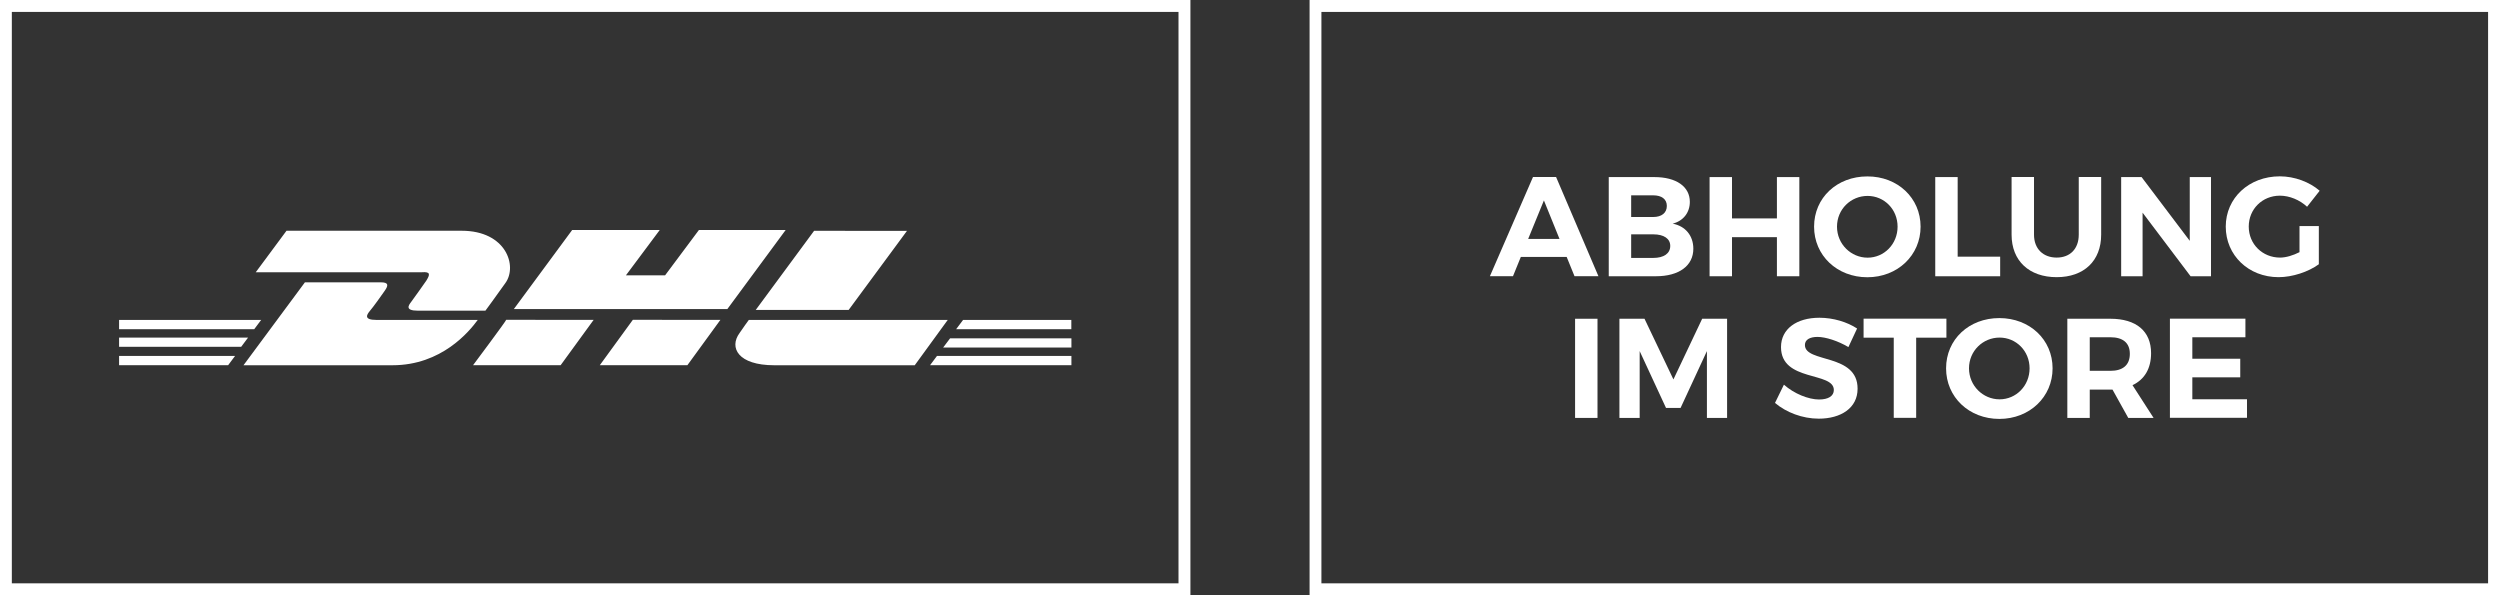 <?xml version="1.0" encoding="utf-8"?>
<!-- Generator: Adobe Illustrator 25.2.0, SVG Export Plug-In . SVG Version: 6.00 Build 0)  -->
<svg version="1.1" id="Ebene_1" xmlns="http://www.w3.org/2000/svg" xmlns:xlink="http://www.w3.org/1999/xlink" x="0px" y="0px"
	 viewBox="0 0 300 71.43" style="enable-background:new 0 0 300 71.43;" xml:space="preserve">
<rect x="0" y="0" width="300" height="71.43" fill="#333333" stroke="none"/>
<style type="text/css">
	.st0{fill:#FFFFFF;}
</style>
<g>
	<path class="st0" d="M141.42,1.43V70h-140V1.43H141.42 M142.85,0H0v71.43h142.85V0L142.85,0z"/>
</g>
<path class="st0" d="M51.15,33.69c-0.46,0.65-1.29,1.84-1.84,2.58c-0.28,0.37-0.74,1.01,0.83,1.01h8.11c0,0,1.29-1.75,2.4-3.32
	c1.47-2.03,0.1-6.27-5.25-6.27H34.38l-3.69,4.98H50.6C51.7,32.58,51.61,32.95,51.15,33.69L51.15,33.69L51.15,33.69z M45.16,38.39
	c-1.57,0-1.11-0.65-0.83-1.01c0.55-0.65,1.38-1.84,1.84-2.49c0.46-0.65,0.46-1.01-0.46-1.01h-9.12l-7.37,9.95H47.1
	c5.9,0,9.22-4.06,10.23-5.44C57.42,38.39,46.82,38.39,45.16,38.39C45.16,38.39,45.16,38.39,45.16,38.39z M56.77,43.82h10.51
	l3.96-5.44H60.74C60.83,38.39,56.77,43.82,56.77,43.82L56.77,43.82z M83.87,27.6l-4.06,5.44h-4.7l4.06-5.44H68.66l-7,9.49h25.62
	l7-9.49L83.87,27.6C83.87,27.6,83.87,27.6,83.87,27.6z M71.98,43.82h10.51l3.96-5.44H75.94L71.98,43.82
	C71.98,43.82,71.98,43.82,71.98,43.82z M14.29,40.51v1.11h14.65l0.83-1.11H14.29L14.29,40.51z M31.34,38.39H14.29v1.11h16.22
	L31.34,38.39L31.34,38.39L31.34,38.39z M14.29,43.82h13.09l0.83-1.11H14.29L14.29,43.82L14.29,43.82z M113.18,41.7h15.39V40.6
	h-14.56L113.18,41.7L113.18,41.7z M111.61,43.82h16.96v-1.11h-16.13L111.61,43.82L111.61,43.82z M115.57,38.39l-0.83,1.11h13.82
	v-1.11H115.57L115.57,38.39L115.57,38.39z M101.84,37.19l7-9.49H97.69l-7,9.49H101.84L101.84,37.19z M89.86,38.39
	c0,0-0.74,1.01-1.11,1.57c-1.29,1.75-0.18,3.87,4.15,3.87h16.87l3.96-5.44L89.86,38.39C89.86,38.39,89.86,38.39,89.86,38.39z"/>
<g>
	<path class="st0" d="M298.57,1.43V70h-140V1.43H298.57 M300,0H157.15v71.43H300V0L300,0z"/>
</g>
<g>
	<path class="st0" d="M182.5,30.83l-0.94,2.31h-2.77l5.17-11.9h2.77l5.08,11.9h-2.87L188,30.83H182.5z M185.27,24.05l-1.89,4.62
		h3.76L185.27,24.05z"/>
	<path class="st0" d="M198.53,21.25c2.62,0,4.25,1.14,4.25,2.97c0,1.29-0.78,2.29-2.06,2.62c1.53,0.29,2.48,1.44,2.48,3.01
		c0,2.04-1.72,3.3-4.49,3.3h-5.66v-11.9H198.53z M195.74,26.04h2.65c1,0,1.63-0.49,1.63-1.33c0-0.82-0.63-1.27-1.63-1.27h-2.65
		V26.04z M195.74,30.95h2.65c1.27,0,2.04-0.53,2.04-1.44c0-0.87-0.76-1.39-2.04-1.39h-2.65V30.95z"/>
	<path class="st0" d="M213.23,33.15v-4.69h-5.39v4.69h-2.69v-11.9h2.69v4.96h5.39v-4.96h2.69v11.9H213.23z"/>
	<path class="st0" d="M230.47,27.2c0,3.43-2.75,6.07-6.39,6.07c-3.64,0-6.39-2.62-6.39-6.07c0-3.47,2.75-6.03,6.39-6.03
		C227.71,21.16,230.47,23.75,230.47,27.2z M220.44,27.2c0,2.09,1.68,3.72,3.67,3.72s3.6-1.63,3.6-3.72s-1.61-3.69-3.6-3.69
		C222.1,23.51,220.44,25.11,220.44,27.2z"/>
	<path class="st0" d="M240.02,30.8v2.35h-7.79v-11.9h2.69v9.55H240.02z"/>
	<path class="st0" d="M252.14,28.16c0,3.14-2.06,5.1-5.34,5.1c-3.3,0-5.41-1.96-5.41-5.1v-6.92h2.69v6.92
		c0,1.72,1.12,2.75,2.72,2.75s2.65-1.04,2.65-2.75v-6.92h2.69V28.16z"/>
	<path class="st0" d="M262.87,33.15l-5.76-7.63v7.63h-2.57v-11.9h2.45l5.78,7.65v-7.65h2.55v11.9H262.87z"/>
	<path class="st0" d="M278.26,27.14v4.57c-1.26,0.92-3.18,1.55-4.83,1.55c-3.6,0-6.34-2.62-6.34-6.07c0-3.43,2.79-6.03,6.49-6.03
		c1.77,0,3.57,0.68,4.78,1.73l-1.51,1.92c-0.88-0.82-2.11-1.33-3.26-1.33c-2.11,0-3.74,1.61-3.74,3.71c0,2.11,1.65,3.72,3.76,3.72
		c0.71,0,1.56-0.26,2.33-0.65v-3.13H278.26z"/>
	<path class="st0" d="M189.01,50.15v-11.9h2.69v11.9H189.01z"/>
	<path class="st0" d="M204.83,50.15v-8.02l-3.16,6.82h-1.75l-3.16-6.82v8.02h-2.43v-11.9h3.01l3.47,7.28l3.45-7.28h2.99v11.9H204.83
		z"/>
	<path class="st0" d="M222.85,39.42l-1.04,2.23c-1.26-0.75-2.75-1.22-3.71-1.22c-0.9,0-1.51,0.32-1.51,0.97
		c0,2.19,6.34,0.97,6.32,5.25c0,2.33-2.02,3.59-4.66,3.59c-1.95,0-3.91-0.75-5.25-1.89l1.07-2.19c1.22,1.09,2.96,1.78,4.22,1.78
		c1.1,0,1.77-0.41,1.77-1.14c0-2.24-6.34-0.94-6.34-5.15c0-2.16,1.85-3.52,4.61-3.52C220,38.13,221.66,38.64,222.85,39.42z"/>
	<path class="st0" d="M229.94,40.52v9.62h-2.69v-9.62h-3.62v-2.28h9.94v2.28H229.94z"/>
	<path class="st0" d="M246.31,44.2c0,3.43-2.75,6.07-6.39,6.07s-6.39-2.62-6.39-6.07c0-3.47,2.75-6.03,6.39-6.03
		S246.31,40.75,246.31,44.2z M236.28,44.2c0,2.09,1.68,3.72,3.67,3.72c1.99,0,3.6-1.63,3.6-3.72s-1.62-3.69-3.6-3.69
		C237.95,40.51,236.28,42.11,236.28,44.2z"/>
	<path class="st0" d="M253.5,46.75h-0.25h-2.48v3.4h-2.69v-11.9h5.17c3.11,0,4.88,1.5,4.88,4.13c0,1.84-0.78,3.16-2.23,3.84
		l2.53,3.93h-3.04L253.5,46.75z M253.25,44.5c1.48,0,2.33-0.68,2.33-2.04c0-1.33-0.85-1.99-2.33-1.99h-2.48v4.03H253.25z"/>
	<path class="st0" d="M263.08,40.47v2.58h5.75v2.23h-5.75v2.63h6.56v2.23h-9.25v-11.9h9.06v2.23H263.08z"/>
</g>
</svg>
